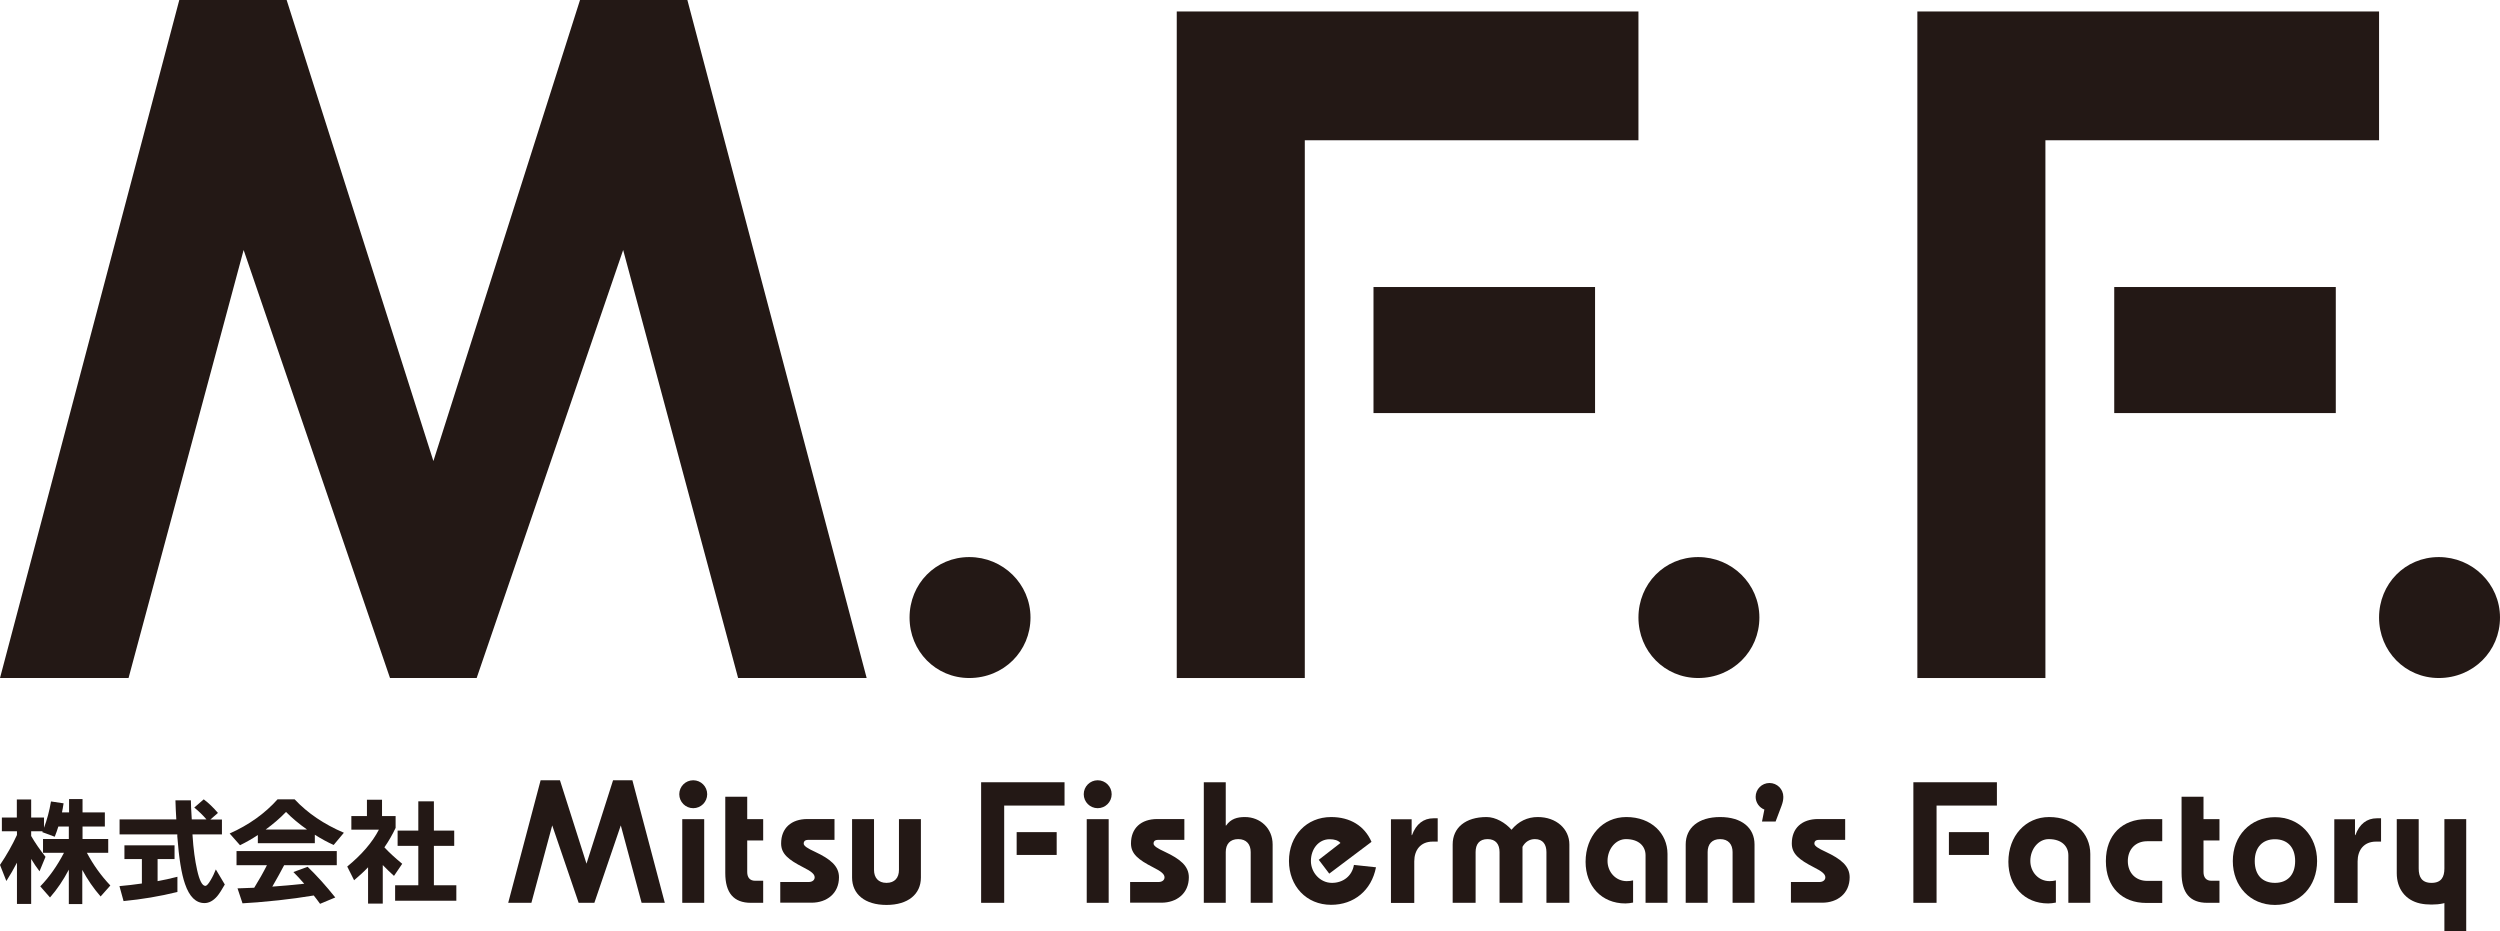 <?xml version="1.0" encoding="UTF-8"?><svg id="_レイヤー_2" xmlns="http://www.w3.org/2000/svg" viewBox="0 0 200.51 74.67"><defs><style>.cls-1{fill:#231815;stroke-width:0px;}</style></defs><g id="text"><polygon class="cls-1" points="153.78 54.38 153.78 .92 190.81 .92 190.81 11.25 164.05 11.25 164.05 54.38 153.78 54.38"/><rect class="cls-1" x="169.57" y="23.02" width="17.77" height="10.11"/><polygon class="cls-1" points="94.38 54.38 94.38 .92 131.41 .92 131.41 11.25 104.65 11.25 104.65 54.38 94.38 54.38"/><rect class="cls-1" x="110.16" y="23.02" width="17.77" height="10.11"/><polygon class="cls-1" points="38.23 54.38 49.98 20.05 59.2 54.38 69.51 54.38 55.13 0 46.52 0 34.76 36.98 22.99 0 14.38 0 0 54.38 10.31 54.38 19.54 20.05 31.28 54.38 38.23 54.38"/><path class="cls-1" d="m77.74,54.38c-2.69,0-4.79-2.15-4.79-4.85s2.09-4.85,4.79-4.85,4.91,2.15,4.91,4.85-2.15,4.85-4.91,4.85Z"/><path class="cls-1" d="m136.2,54.38c-2.69,0-4.79-2.15-4.79-4.85s2.09-4.85,4.79-4.85,4.91,2.15,4.91,4.85-2.15,4.85-4.91,4.85Z"/><path class="cls-1" d="m195.6,54.38c-2.69,0-4.79-2.15-4.79-4.85s2.09-4.85,4.79-4.85,4.91,2.15,4.91,4.85-2.15,4.85-4.91,4.85Z"/><path class="cls-1" d="m173.42,65.7v1.77h-1.21c-.93,0-1.55.65-1.55,1.59s.62,1.59,1.55,1.59h1.21v1.77h-1.28c-1.91,0-3.24-1.23-3.24-3.36s1.35-3.36,3.24-3.36h1.28Z"/><path class="cls-1" d="m176.73,63.9v1.8h1.28v1.71h-1.28v2.53c0,.43.21.7.63.7h.65v1.77h-.98c-1.39,0-2.06-.8-2.06-2.39v-6.12h1.76Z"/><path class="cls-1" d="m182.46,72.58c-1.99,0-3.38-1.51-3.38-3.52s1.39-3.52,3.38-3.52,3.38,1.52,3.38,3.52-1.35,3.52-3.38,3.52Zm1.62-3.52c0-1.12-.63-1.75-1.63-1.75-.95,0-1.61.61-1.61,1.75s.63,1.75,1.62,1.75,1.62-.63,1.62-1.75Z"/><path class="cls-1" d="m190.97,67.5h-.4c-.98,0-1.48.68-1.48,1.59v3.33h-1.87v-6.71h1.66v1.27h.03c.33-.9.93-1.35,1.72-1.35h.34v1.88Z"/><path class="cls-1" d="m197.8,65.7v8.97h-1.75v-2.24s-.08.02-.11.03c-.28.06-.58.09-.92.09s-.64-.03-.92-.09c-1.17-.26-1.87-1.17-1.87-2.43v-4.33h1.76v3.96c0,.67.24,1.15,1.03,1.15s1.03-.48,1.03-1.15v-3.96h1.75Z"/><polygon class="cls-1" points="153.46 72.41 153.46 62.74 160.16 62.74 160.16 64.61 155.32 64.61 155.32 72.41 153.46 72.41"/><rect class="cls-1" x="156.31" y="66.74" width="3.21" height="1.83"/><path class="cls-1" d="m56.48,65.7v6.71h-1.76v-6.71h1.76Z"/><path class="cls-1" d="m59.93,63.9v1.8h1.28v1.71h-1.28v2.53c0,.43.21.7.63.7h.65v1.77h-.98c-1.39,0-2.06-.8-2.06-2.39v-6.12h1.76Z"/><path class="cls-1" d="m66.93,65.7v1.66h-2.06c-.15,0-.41.01-.41.3,0,.19.32.39.91.66,1.21.57,1.92,1.13,1.92,2.04,0,1.3-.98,2.04-2.2,2.04h-2.51v-1.66h2.29c.27,0,.47-.15.47-.37,0-.26-.26-.48-.92-.81-1.19-.61-1.77-1.08-1.77-1.91,0-1.23.81-1.96,2.11-1.96h2.17Z"/><path class="cls-1" d="m70.1,65.7v4.07c0,.62.34,1.04,1,1.04s1-.41,1-1.04v-4.07h1.76v4.68c0,1.33-1.02,2.2-2.76,2.2s-2.76-.87-2.76-2.2v-4.68h1.76Z"/><polygon class="cls-1" points="47.67 72.41 49.79 66.2 51.46 72.41 53.32 72.41 50.72 62.58 49.17 62.58 47.04 69.27 44.91 62.58 43.36 62.58 40.76 72.41 42.62 72.41 44.29 66.2 46.41 72.41 47.67 72.41"/><circle class="cls-1" cx="55.6" cy="63.7" r="1.12"/><path class="cls-1" d="m88.92,65.7v6.71h-1.76v-6.71h1.76Z"/><path class="cls-1" d="m94.99,65.7v1.66h-2.06c-.15,0-.41.01-.41.3,0,.19.32.39.91.66,1.21.57,1.92,1.13,1.92,2.04,0,1.3-.98,2.04-2.2,2.04h-2.51v-1.66h2.29c.27,0,.47-.15.47-.37,0-.26-.26-.48-.92-.81-1.19-.61-1.77-1.08-1.77-1.91,0-1.23.81-1.96,2.11-1.96h2.17Z"/><path class="cls-1" d="m98.31,62.74v3.47h.03c.38-.54.89-.68,1.51-.68,1.22,0,2.22.9,2.22,2.2v4.68h-1.76v-4.07c0-.62-.34-1.04-1-1.04s-1,.41-1,1.04v4.07h-1.76v-9.67h1.76Z"/><path class="cls-1" d="m106.62,70.08l-.85-1.12,1.74-1.35c-.18-.21-.49-.3-.87-.3-.87,0-1.5.77-1.5,1.75,0,.91.73,1.75,1.69,1.75.88,0,1.61-.54,1.76-1.44l1.77.19c-.36,1.86-1.77,3.01-3.6,3.01-1.99,0-3.38-1.51-3.38-3.52s1.4-3.52,3.38-3.52c1.52,0,2.68.7,3.24,1.99l-3.39,2.55Z"/><path class="cls-1" d="m115.31,67.5h-.4c-.98,0-1.48.68-1.48,1.59v3.33h-1.87v-6.71h1.66v1.27h.03c.33-.9.93-1.35,1.72-1.35h.34v1.88Z"/><path class="cls-1" d="m123.34,65.53c1.48,0,2.53.95,2.53,2.2v4.68h-1.84v-4.07c0-.59-.27-1.04-.92-1.04-.44,0-.78.22-1,.62v4.49h-1.84v-4.07c0-.62-.3-1.04-.96-1.04s-.96.41-.96,1.04v4.07h-1.84v-4.68c0-1.34,1.02-2.2,2.72-2.2.73,0,1.51.46,2,1.02.56-.68,1.28-1.02,2.11-1.02Z"/><path class="cls-1" d="m140.72,72.41h-1.76v-4.07c0-.62-.34-1.04-1-1.04s-1,.41-1,1.04v4.07h-1.76v-4.68c0-1.33,1.02-2.2,2.76-2.2s2.76.87,2.76,2.2v4.68Z"/><path class="cls-1" d="m147.99,65.7v1.66h-2.06c-.15,0-.41.01-.41.3,0,.19.32.39.91.66,1.21.57,1.92,1.13,1.92,2.04,0,1.3-.98,2.04-2.2,2.04h-2.51v-1.66h2.29c.27,0,.47-.15.47-.37,0-.26-.26-.48-.92-.81-1.19-.61-1.77-1.08-1.77-1.91,0-1.23.81-1.96,2.11-1.96h2.17Z"/><circle class="cls-1" cx="88.04" cy="63.7" r="1.12"/><polygon class="cls-1" points="78.69 72.41 78.69 62.74 85.38 62.74 85.38 64.61 80.54 64.61 80.54 72.41 78.69 72.41"/><rect class="cls-1" x="81.54" y="66.74" width="3.21" height="1.83"/><path class="cls-1" d="m143.03,63.91c0,.49-.17.75-.62,1.98h-1.09l.19-.96c-.41-.16-.7-.56-.7-1.02,0-.62.5-1.11,1.11-1.11s1.11.49,1.11,1.11Z"/><path class="cls-1" d="m1.36,69.19c-.26.5-.54.99-.85,1.47l-.51-1.29c.54-.8.99-1.6,1.36-2.4v-.3H.15v-1.1h1.2v-1.45h1.15v1.45h1.03v.82c.24-.64.43-1.34.56-2.11l1.01.15c-.05.31-.09.56-.13.73h.57v-1.07h1.08v1.07h1.79v1.13h-1.79v1h2.06v1.11h-1.71c.51.96,1.13,1.83,1.88,2.62l-.78.88c-.57-.65-1.06-1.37-1.47-2.13v2.74h-1.08v-2.76c-.43.82-.93,1.57-1.51,2.23l-.78-.89c.73-.75,1.36-1.65,1.9-2.69h-1.68v-1.11h2.07v-1h-.84c-.09.28-.18.56-.29.82l-1-.37.03-.07h-.92v.38c.3.52.68,1.08,1.15,1.67l-.48,1.16c-.24-.31-.46-.64-.67-.99v3.61h-1.14v-3.31Z"/><path class="cls-1" d="m14.23,71.54c-1.42.35-2.86.59-4.32.73l-.33-1.2c.58-.05,1.18-.12,1.8-.21v-1.96h-1.4v-1.1h4.02v1.1h-1.36v1.77c.49-.09,1.02-.2,1.59-.35v1.22Zm3.55-4.62h-2.34v.05c.07,1.12.2,2.06.37,2.81.19.85.41,1.27.66,1.27.11,0,.25-.16.43-.47.16-.26.29-.55.41-.85l.72,1.21c-.25.44-.45.75-.61.94-.32.37-.66.55-1.02.55-.69,0-1.21-.51-1.56-1.53-.29-.82-.49-2.1-.62-3.82v-.16h-4.63v-1.2h4.55c-.03-.54-.06-1.04-.07-1.53h1.24c0,.26.02.77.07,1.53h1.18c-.3-.35-.63-.67-.98-.95l.76-.66c.39.29.77.66,1.14,1.09l-.61.53h.93v1.2Z"/><path class="cls-1" d="m25.24,67.63h-4.56v-.66c-.46.31-.94.58-1.43.82l-.83-.94c1.55-.69,2.83-1.61,3.84-2.74h1.37c1.04,1.11,2.36,2,3.95,2.68l-.82.98c-.49-.22-.99-.49-1.51-.82v.68Zm-.07,4.19c-1.85.31-3.75.51-5.72.63l-.4-1.2c.47-.01.91-.03,1.34-.05.39-.63.73-1.23,1.02-1.81h-2.44v-1.13h8.04v1.13h-4.22c-.24.47-.56,1.04-.95,1.72.8-.06,1.66-.13,2.56-.23-.31-.36-.6-.67-.87-.94l1.14-.42c.72.69,1.46,1.51,2.22,2.46l-1.22.51c-.19-.26-.35-.48-.5-.66Zm-3.86-5.29h3.31c-.65-.46-1.21-.93-1.68-1.41-.49.51-1.04.98-1.63,1.41Z"/><path class="cls-1" d="m30.71,72.47h-1.19v-2.91c-.34.36-.72.7-1.12,1.04l-.55-1.1c1.17-.96,2.02-1.95,2.54-2.96h-2.21v-1.09h1.25v-1.31h1.21v1.31h1.09v.95c-.26.55-.56,1.07-.9,1.56.39.42.87.86,1.43,1.32l-.66.97c-.29-.26-.59-.55-.9-.87v3.09Zm5.89-.23h-4.91v-1.24h1.86v-3.16h-1.66v-1.22h1.66v-2.35h1.25v2.35h1.63v1.22h-1.63v3.16h1.8v1.24Z"/><path class="cls-1" d="m130.44,65.53c-1.9,0-3.27,1.52-3.27,3.59,0,1.95,1.29,3.34,3.19,3.34.2,0,.4-.03.62-.07v-1.78c-.16.04-.32.06-.51.06-.88,0-1.54-.73-1.54-1.62,0-.95.65-1.75,1.48-1.75,1.03,0,1.57.57,1.57,1.3v3.81h1.76v-3.92c0-1.64-1.29-2.96-3.3-2.96Z"/><path class="cls-1" d="m164.35,65.53c-1.9,0-3.27,1.52-3.27,3.59,0,1.95,1.29,3.34,3.19,3.34.2,0,.4-.03.62-.07v-1.78c-.16.04-.32.06-.51.06-.88,0-1.54-.73-1.54-1.62,0-.95.65-1.75,1.48-1.75,1.03,0,1.57.57,1.57,1.3v3.81h1.76v-3.92c0-1.64-1.29-2.96-3.3-2.96Z"/></g></svg>